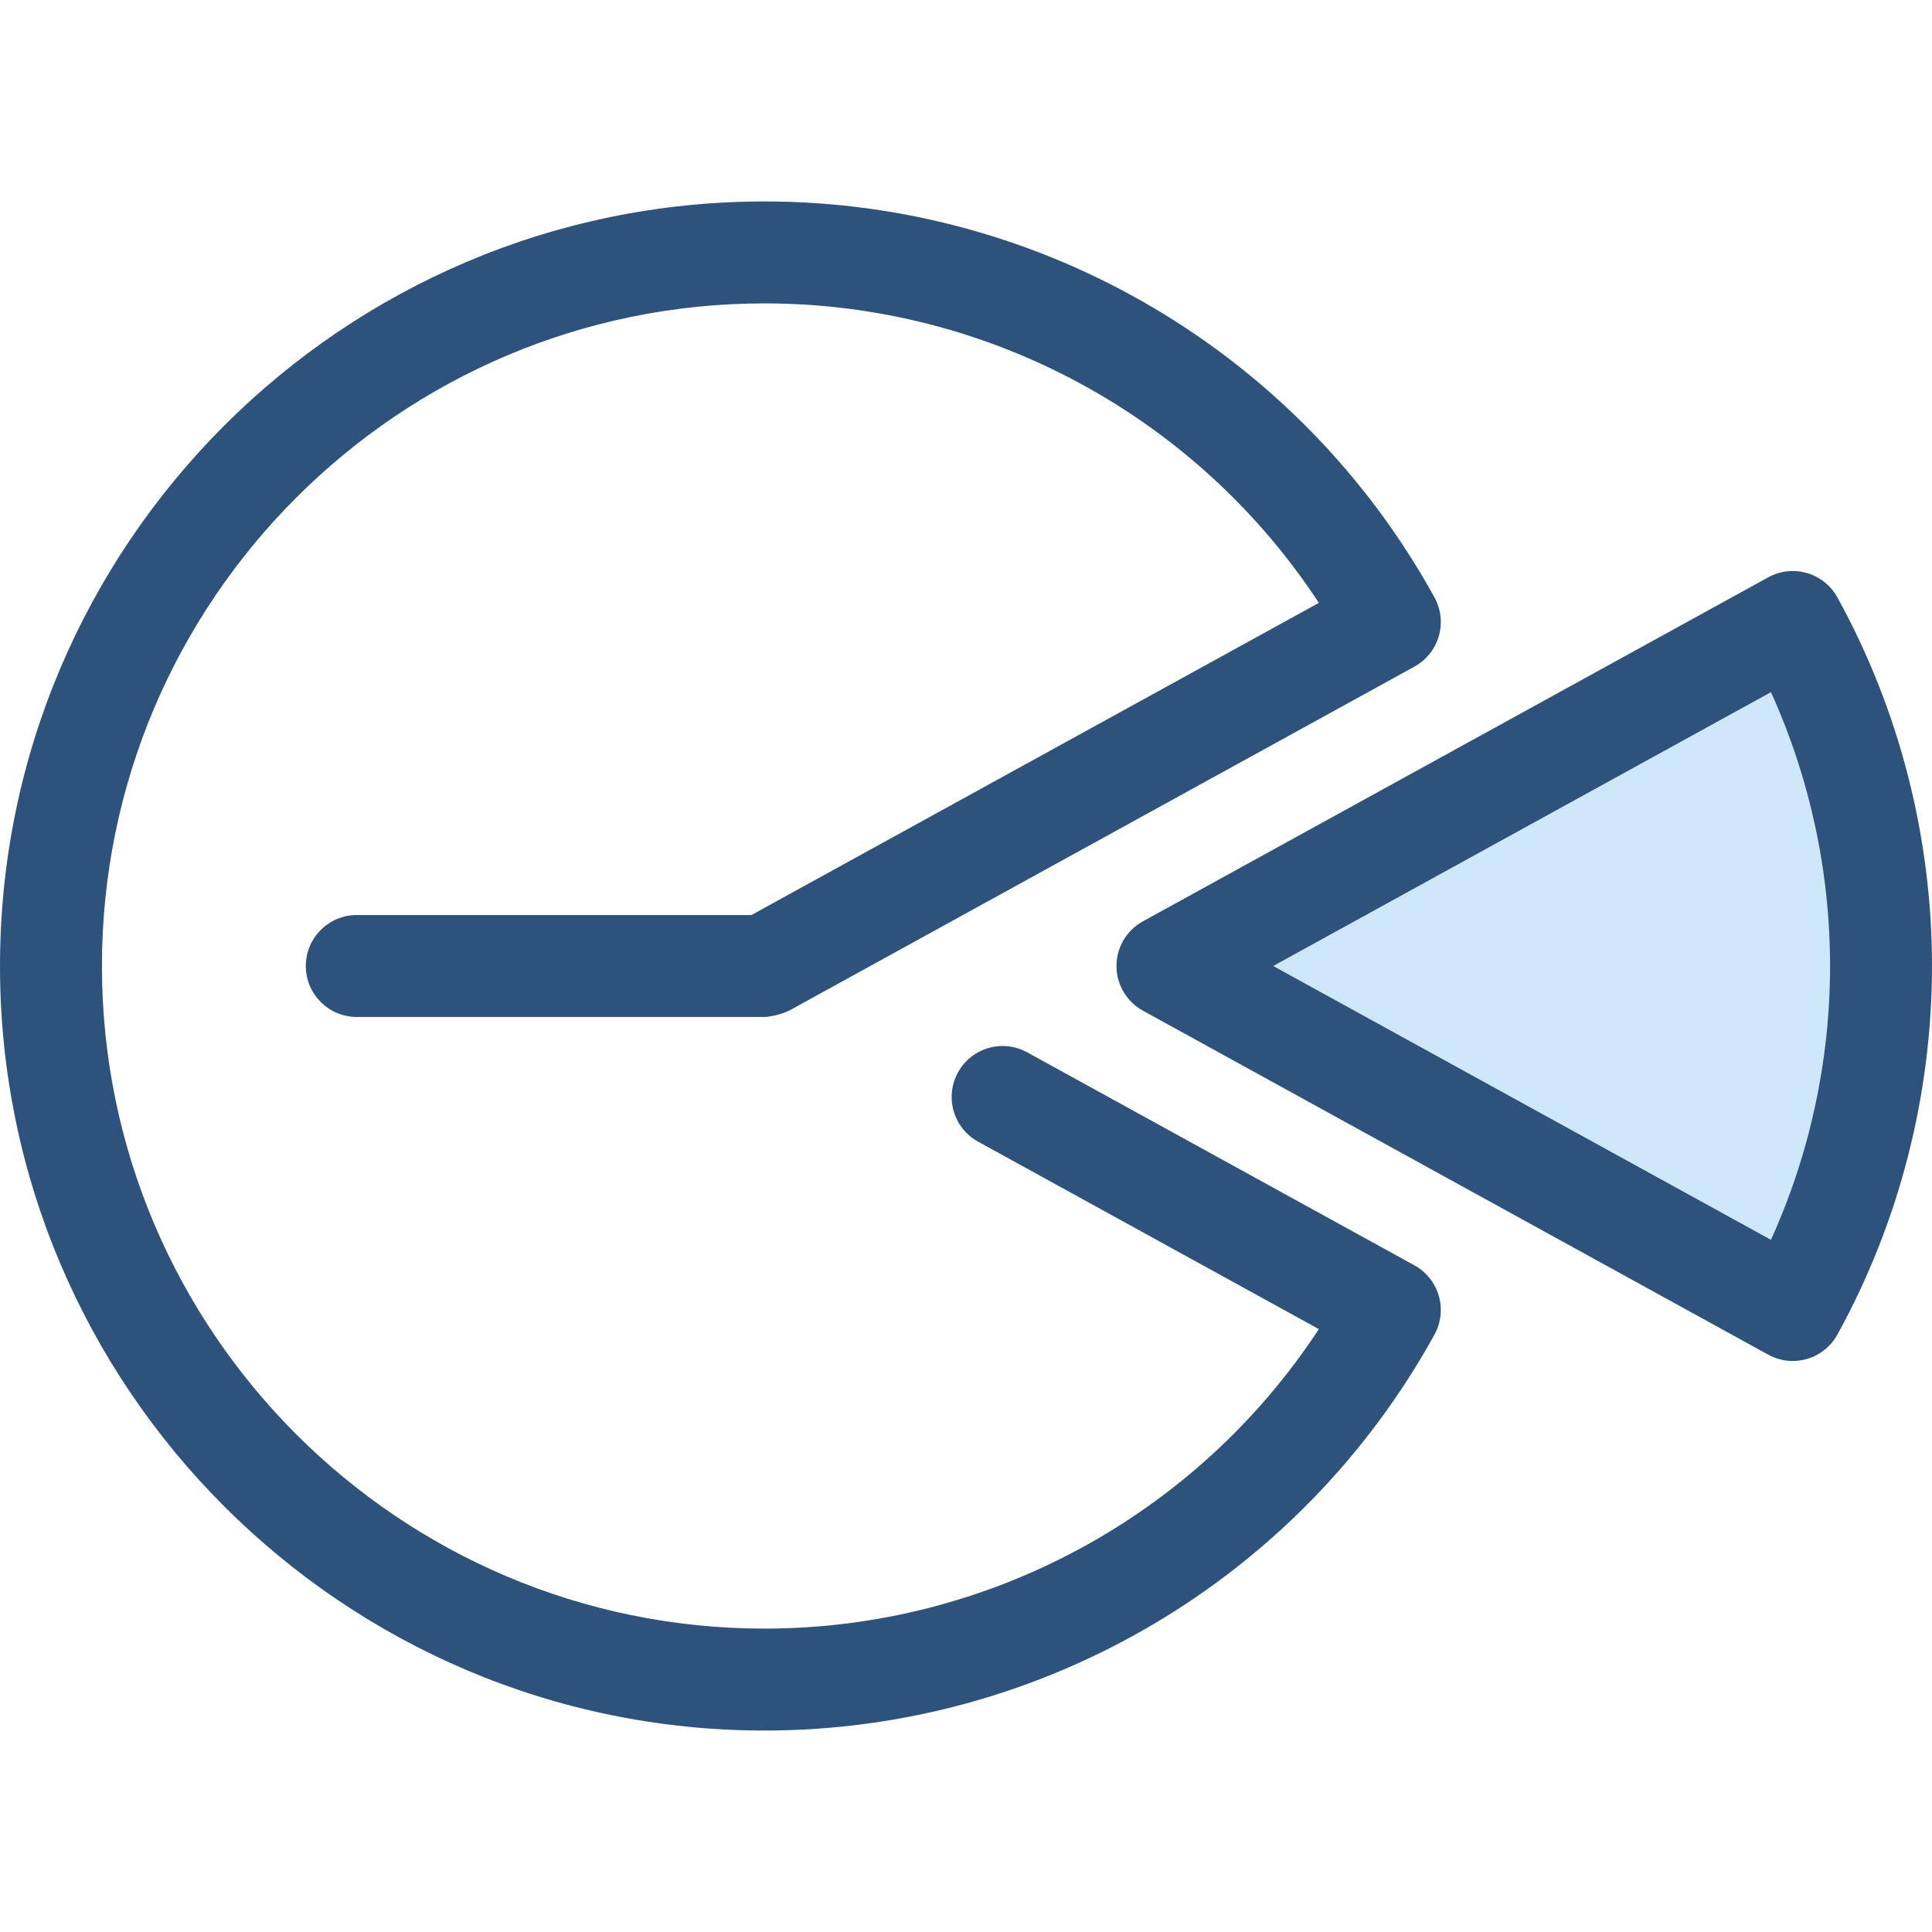 <?xml version="1.0" encoding="iso-8859-1"?>
<!-- Uploaded to: SVG Repo, www.svgrepo.com, Generator: SVG Repo Mixer Tools -->
<svg height="800px" width="800px" version="1.1" id="Layer_1" xmlns="http://www.w3.org/2000/svg" xmlns:xlink="http://www.w3.org/1999/xlink" 
	 viewBox="0 0 511.999 511.999" xml:space="preserve">
<path style="fill:#CEE8FA;" d="M475.098,164.836l-165.709,91.162l165.709,91.162c14.906-27.037,23.396-58.107,23.396-91.162
	S490.003,191.872,475.098,164.836z"/>
<g>
	<path style="fill:#2D527C;" d="M475.085,360.672c-2.202,0-4.433-0.539-6.5-1.675l-165.71-91.162
		c-4.314-2.375-6.997-6.909-6.997-11.835c0-4.926,2.681-9.461,6.997-11.835l165.71-91.162c6.532-3.594,14.739-1.217,18.339,5.314
		c16.405,29.753,25.074,63.531,25.074,97.683s-8.67,67.931-25.074,97.683C484.465,358.148,479.848,360.672,475.085,360.672z
		 M337.41,255.999l131.91,72.569c10.278-22.668,15.665-47.499,15.665-72.569S479.6,206.1,469.32,183.43L337.41,255.999z"/>
	<path style="fill:#2D527C;" d="M374.833,335.326l-102.611-56.449c-6.539-3.596-14.75-1.212-18.346,5.323
		c-3.596,6.535-1.212,14.75,5.323,18.346l90.311,49.682c-32.322,49.274-87.442,79.367-146.898,79.367
		c-96.824,0-175.597-78.772-175.597-175.597S105.788,80.401,202.612,80.401c59.456,0,114.577,30.095,146.898,79.367L199.141,242.49
		H94.552c-7.46,0-13.507,6.049-13.507,13.507s6.047,13.507,13.507,13.507h108.06c0.007,0,0.014-0.001,0.022-0.001
		c0.898,0,3.854-0.421,6.474-1.664c0.005-0.003,0.009-0.004,0.015-0.007l165.709-91.162c3.141-1.728,5.465-4.633,6.462-8.076
		c0.998-3.444,0.586-7.141-1.144-10.281C344.468,93.592,276.44,53.387,202.612,53.387C90.892,53.387,0,144.279,0,255.999
		s90.892,202.612,202.612,202.612c73.828,0,141.856-40.206,177.538-104.929c1.729-3.139,2.142-6.838,1.144-10.281
		C380.297,339.959,377.973,337.054,374.833,335.326z"/>
</g>
</svg>